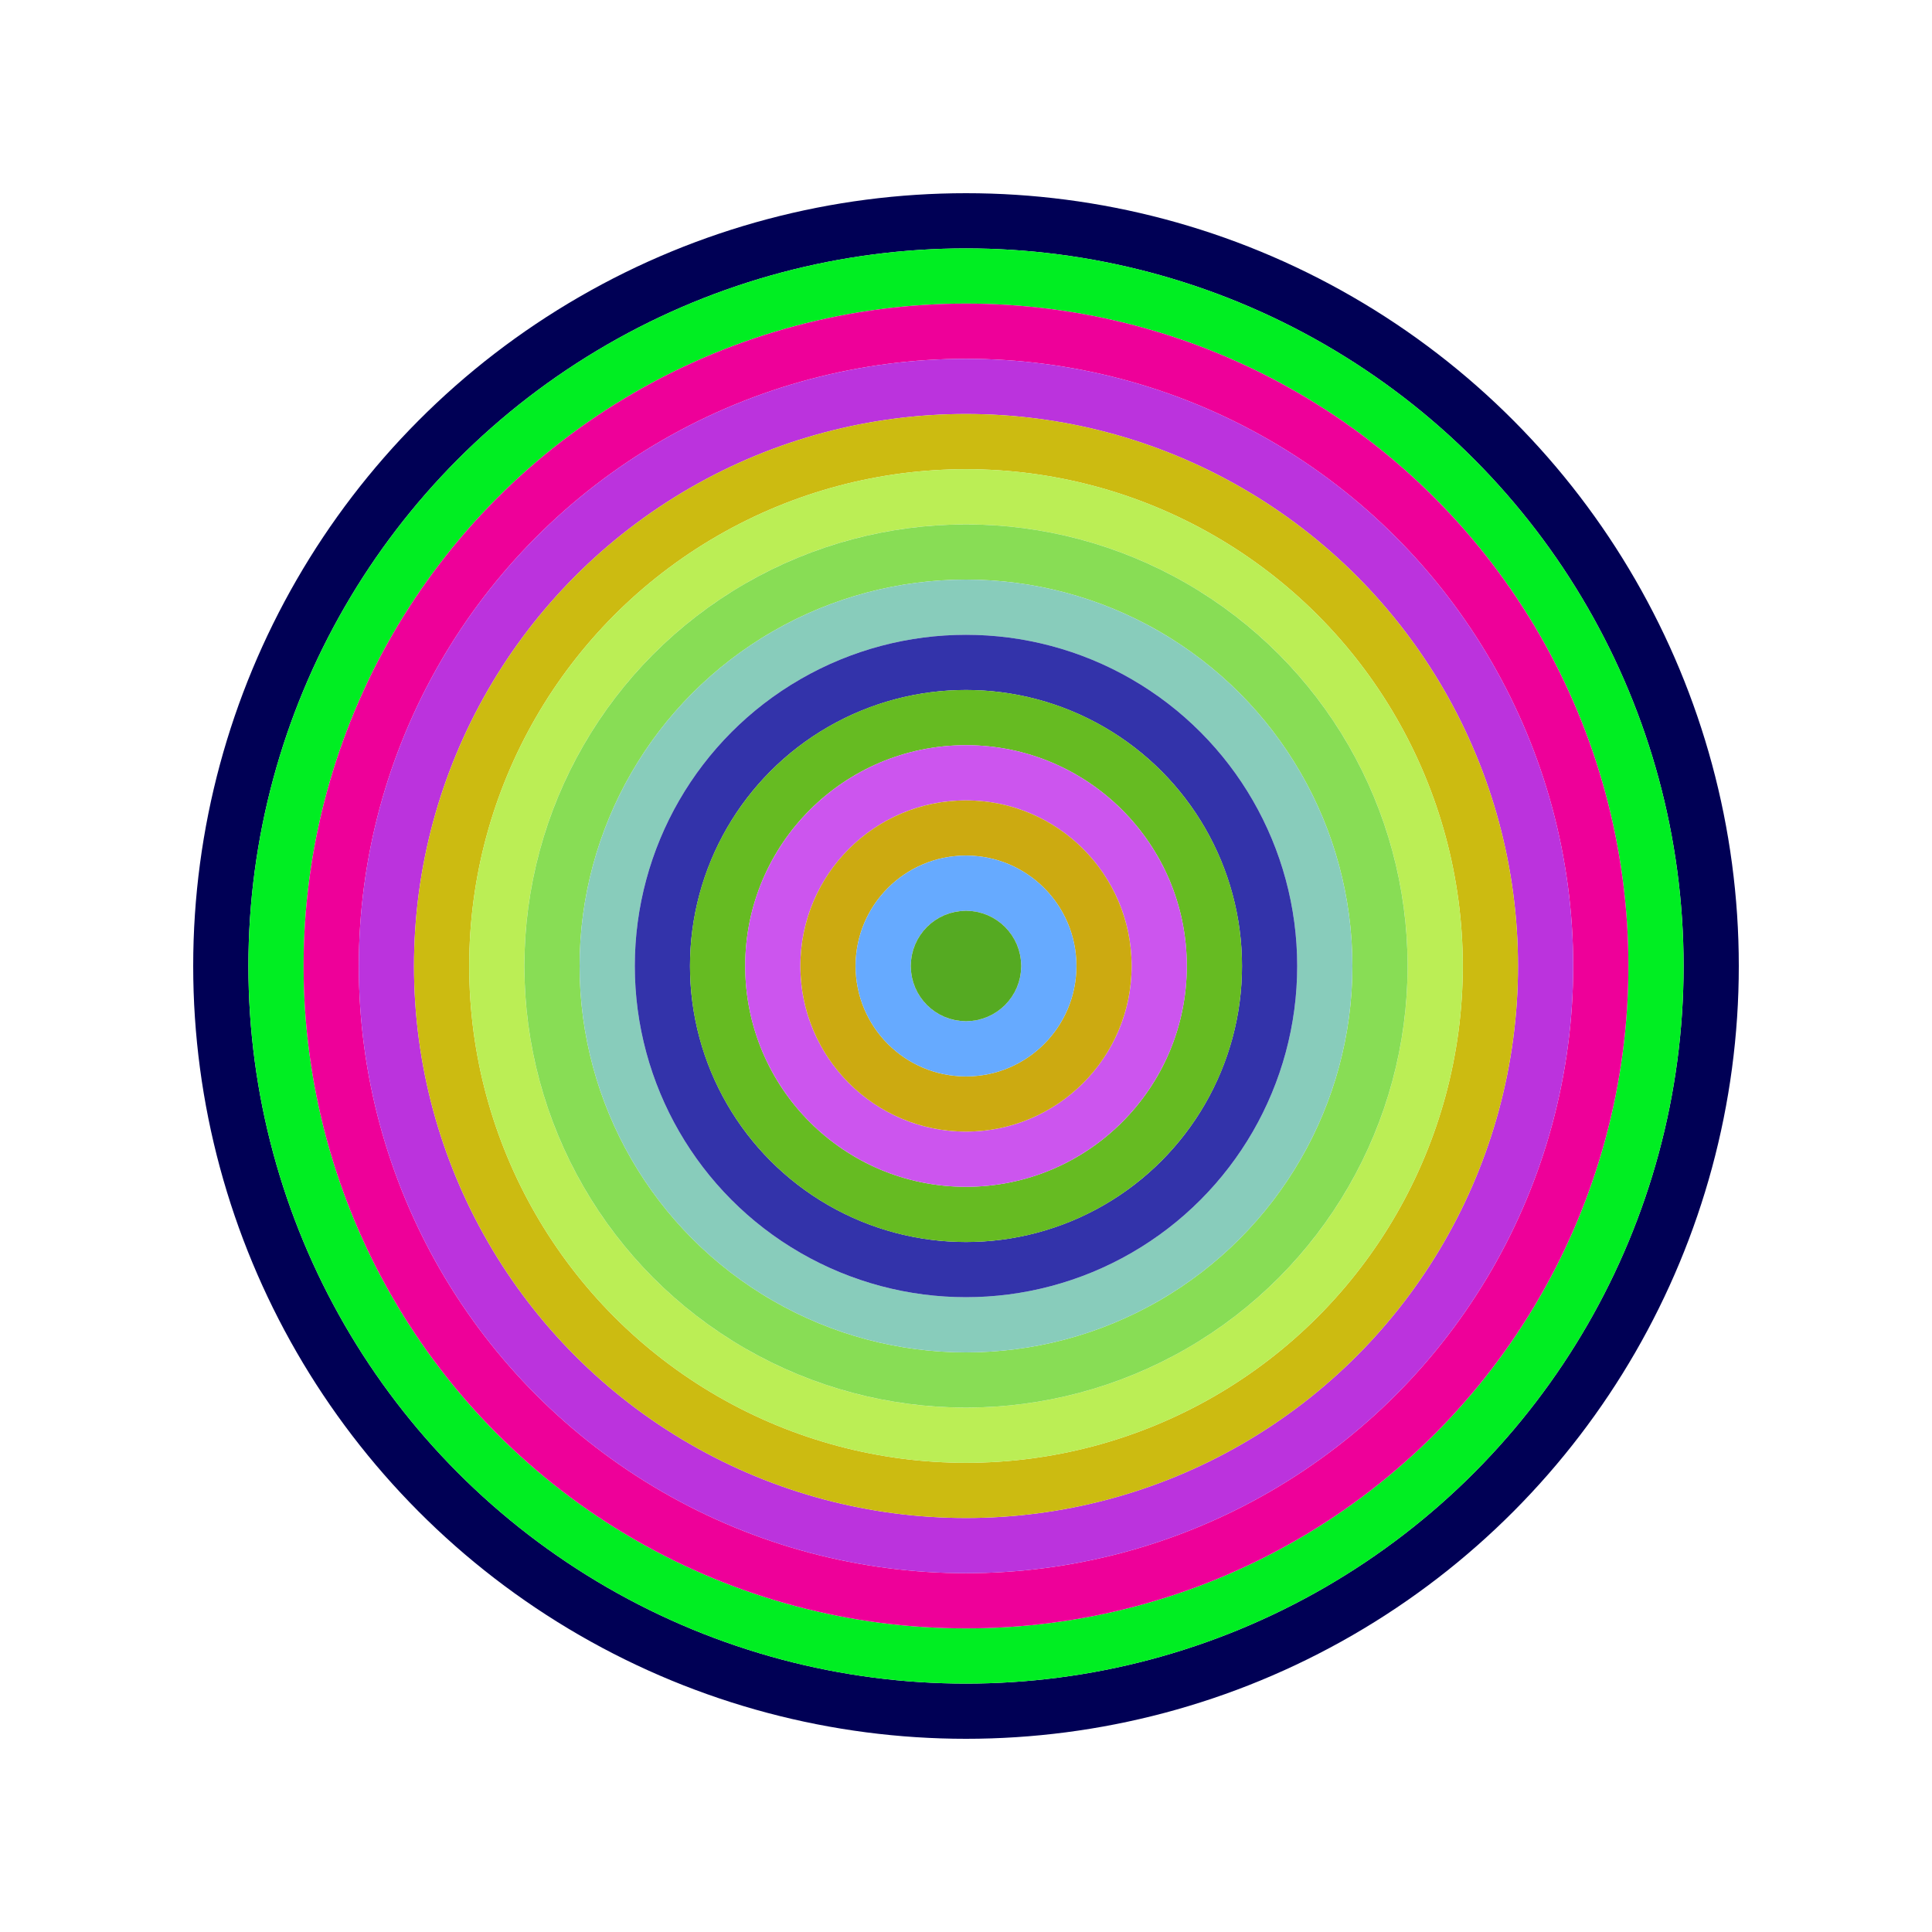 <svg id="0x50E2E09B3Dcb1Be58D58cB33a6b2C5eca16aF5a2" viewBox="0 0 700 700" xmlns="http://www.w3.org/2000/svg"><style>.a{stroke-width:20;}</style><g class="a" fill="none"><circle cx="350" cy="350" r="270" stroke="#005"></circle><circle cx="350" cy="350" r="250" stroke="#0E2"></circle><circle cx="350" cy="350" r="230" stroke="#E09"></circle><circle cx="350" cy="350" r="210" stroke="#B3D"></circle><circle cx="350" cy="350" r="190" stroke="#cb1"></circle><circle cx="350" cy="350" r="170" stroke="#Be5"></circle><circle cx="350" cy="350" r="150" stroke="#8D5"></circle><circle cx="350" cy="350" r="130" stroke="#8cB"></circle><circle cx="350" cy="350" r="110" stroke="#33a"></circle><circle cx="350" cy="350" r="90" stroke="#6b2"></circle><circle cx="350" cy="350" r="70" stroke="#C5e"></circle><circle cx="350" cy="350" r="50" stroke="#ca1"></circle><circle cx="350" cy="350" r="30" stroke="#6aF"></circle><circle cx="350" cy="350" r="10" stroke="#5a2"></circle></g></svg>